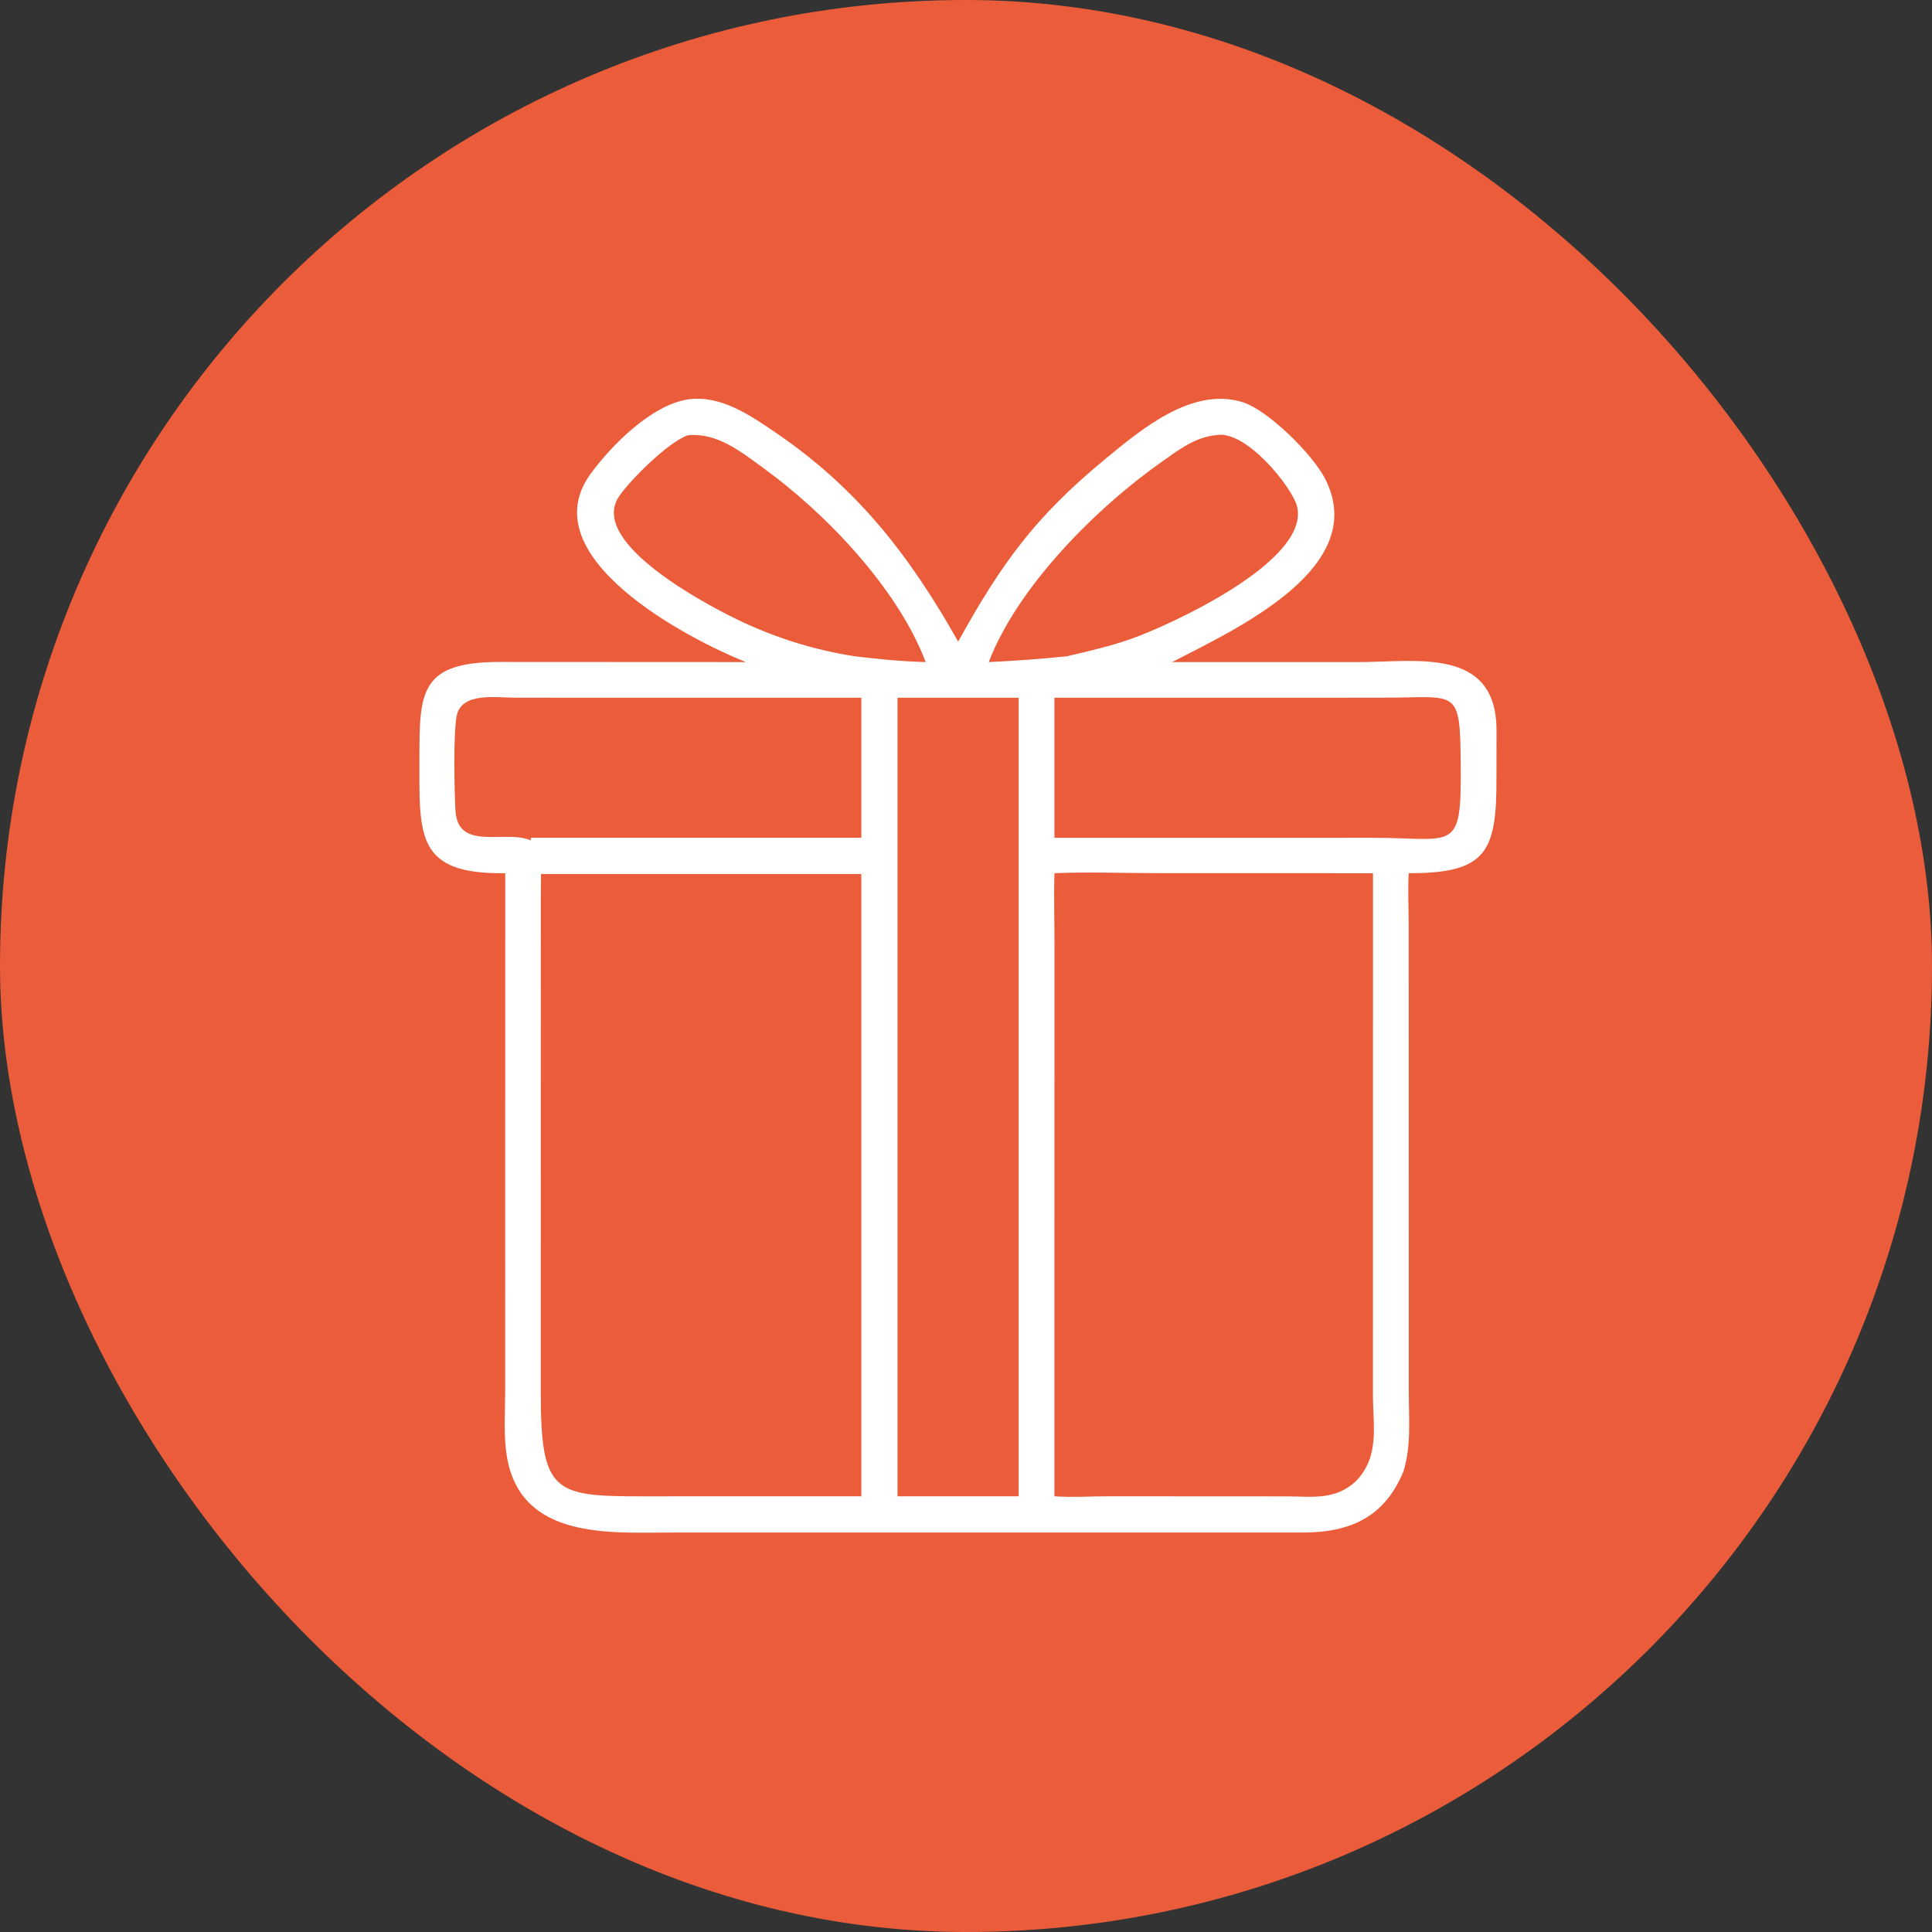 <svg width="80" height="80" viewBox="0 0 80 80" fill="none" xmlns="http://www.w3.org/2000/svg">
<rect x="0" y="0" width="80" height="80" fill="#333333" stroke="none"/>
<g clip-path="url(#clip0_2360_5976)">
<rect width="80" height="80" rx="40" fill="#EB5D3A"/>
<path d="M30.888 27.415C28.478 26.457 21.951 23.048 24.457 19.619C25.31 18.452 26.964 16.771 28.498 16.536C29.845 16.358 31.028 17.174 32.086 17.891C35.504 20.209 37.675 23.016 39.675 26.568C41.458 23.342 42.857 21.411 45.728 19.039C47.229 17.799 49.346 16.005 51.443 16.65C52.506 16.977 54.33 18.797 54.85 19.786C56.794 23.484 51.198 26.039 48.536 27.415L56.257 27.416C58.61 27.416 61.946 26.768 61.968 30.214L61.965 32.194C61.978 35.269 61.564 36.166 58.333 36.157C58.291 36.828 58.33 37.527 58.331 38.2L58.335 57.627C58.336 58.722 58.445 59.891 58.107 60.945C57.342 62.789 55.952 63.452 53.983 63.459L27.818 63.459C25.287 63.459 21.551 63.774 20.986 60.292C20.844 59.417 20.918 58.462 20.918 57.575L20.92 36.157C17.221 36.21 17.366 34.614 17.368 31.45C17.37 28.673 17.351 27.389 20.768 27.41L30.888 27.415ZM50.344 18.02C49.484 18.101 48.786 18.644 48.1 19.127C45.407 21.021 42.146 24.275 40.942 27.415C42.022 27.366 43.091 27.284 44.167 27.177C45.083 26.964 45.992 26.756 46.88 26.439C48.461 25.874 54.302 23.214 53.702 20.947C53.497 20.175 51.583 17.766 50.344 18.02ZM28.498 18.02C27.675 18.275 25.894 20.063 25.563 20.673C24.547 22.544 29.199 25.001 30.434 25.607C32.003 26.378 33.679 26.912 35.407 27.177C36.382 27.294 37.347 27.389 38.33 27.415C37.174 24.356 34.175 21.239 31.604 19.376C30.668 18.698 29.713 17.918 28.498 18.02ZM23.982 28.892L21.283 28.889C20.535 28.889 19.077 28.648 18.904 29.672C18.772 30.445 18.811 32.654 18.859 33.552C18.964 35.53 21.522 34.007 22.393 35.102C22.418 35.794 22.395 36.491 22.394 37.184L22.392 57.645C22.391 61.821 22.936 61.961 26.622 61.96L30.709 61.958H35.666V28.892H23.982ZM52.898 28.892H43.662V34.692H51.326L56.828 34.691C60.215 34.691 60.516 35.353 60.486 31.743C60.459 28.425 60.392 28.889 57.272 28.89L52.898 28.892ZM37.165 28.892V61.958H42.18V28.892H37.165ZM43.662 36.157C43.634 37.098 43.663 38.045 43.663 38.987L43.662 61.958C44.389 62.009 45.138 61.959 45.868 61.958L53.298 61.962C54.377 61.967 55.289 62.123 56.149 61.331C57.138 60.294 56.853 59.075 56.85 57.757L56.853 36.157L48.025 36.156C46.579 36.156 45.105 36.097 43.662 36.157Z" fill="white"/>
<rect x="21.98" y="34.691" width="14.375" height="1.5" fill="white"/>
</g>
<defs>
<clipPath id="clip0_2360_5976">
<rect width="80" height="80" fill="white"/>
</clipPath>
</defs>
</svg>
